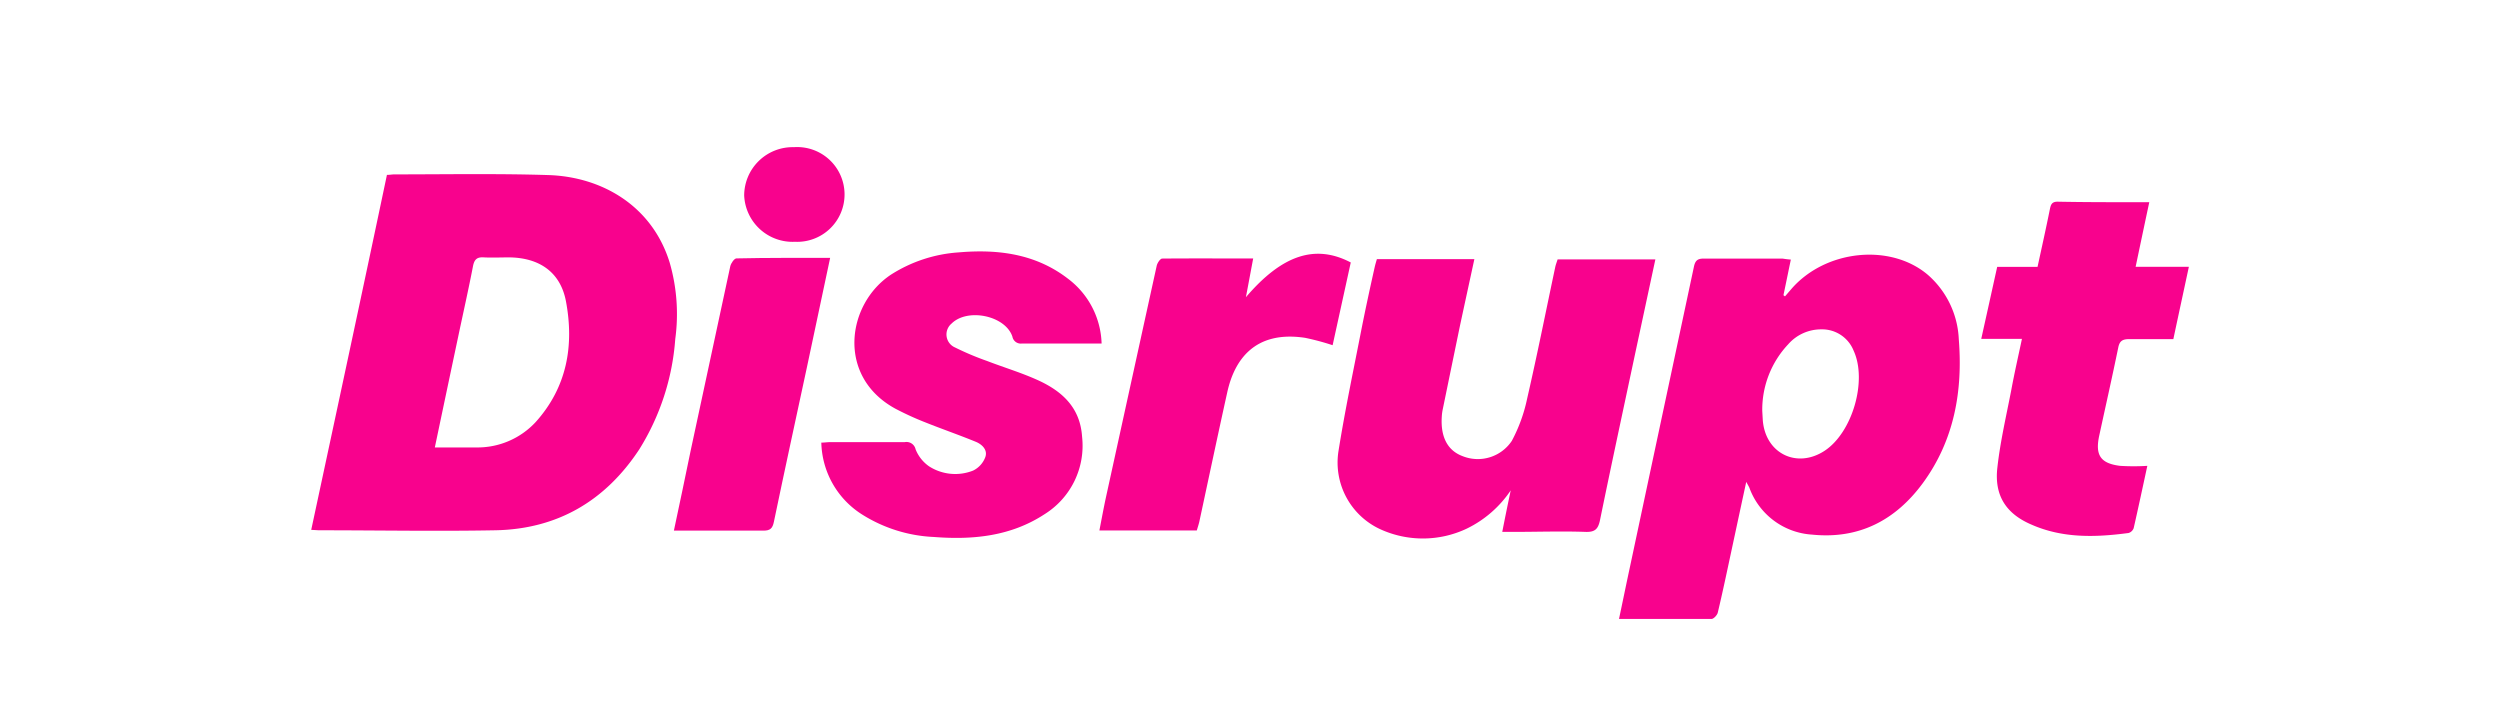 <svg xmlns="http://www.w3.org/2000/svg" viewBox="0 0 294.89 83.74"><defs><style>.cls-1{fill:#f8028d;}.cls-2{fill:none;}</style></defs><title>Asset 12</title><g id="Layer_2" data-name="Layer 2"><g id="Layer_1-2" data-name="Layer 1"><path class="cls-1" d="M36.71,62.5c3-14,6-27.94,8.93-41.87.34,0,.61-.06.87-.06,6.06,0,12.12-.11,18.17.08C71,20.85,76.94,24.28,79,31a21.87,21.87,0,0,1,.65,9A28.46,28.46,0,0,1,75.41,53c-4,6.08-9.67,9.42-17,9.55-6.9.13-13.81,0-20.71,0C37.44,62.55,37.18,62.52,36.71,62.5Zm14.58-9.72c1.75,0,3.32,0,4.9,0a9.36,9.36,0,0,0,7-3c3.68-4.09,4.55-9,3.57-14.23-.65-3.45-3.13-5.14-6.67-5.19-1,0-2,.05-3,0-.81-.06-1.13.23-1.29,1-.53,2.75-1.15,5.49-1.73,8.24C53.15,43.94,52.23,48.3,51.29,52.78Z"/><path class="cls-1" d="M211.24,30.62c-.3,1.44-.58,2.82-.87,4.2l.18.14.75-.87c4-4.62,11.65-5.43,16.08-1.69a10.68,10.68,0,0,1,3.67,7.6c.49,6.11-.53,11.93-4.25,17-3.22,4.37-7.53,6.63-13.07,6.06a8.43,8.43,0,0,1-7.37-5.5c-.06-.16-.16-.31-.38-.72-.61,2.82-1.16,5.39-1.72,8s-1.06,5-1.64,7.43c-.07.29-.48.73-.73.74-3.58,0-7.16,0-10.92,0,.43-2,.82-3.94,1.23-5.84Q196,49.32,199.8,31.5c.16-.79.45-1,1.19-1,3.09,0,6.17,0,9.26,0C210.55,30.55,210.85,30.59,211.24,30.62Zm-3.37,17.86.06,1.05c.28,3.94,4,5.79,7.28,3.65s5.08-8.27,3.43-11.83a4,4,0,0,0-3.82-2.5,5.15,5.15,0,0,0-3.89,1.76A11.24,11.24,0,0,0,207.87,48.48Z"/><path class="cls-1" d="M183.73,30.6h11.53l-2.36,11c-1.4,6.58-2.82,13.16-4.17,19.75-.22,1.06-.59,1.43-1.72,1.39-2.81-.1-5.63,0-8.44,0H177.2c.34-1.73.66-3.31,1-4.9A13.14,13.14,0,0,1,173,62.36a12.09,12.09,0,0,1-10.2.06,8.66,8.66,0,0,1-4.93-9.13c.77-4.85,1.79-9.67,2.73-14.49.48-2.42,1-4.82,1.54-7.23.07-.33.17-.65.27-1h11.5c-.58,2.69-1.15,5.3-1.71,7.91q-1,4.85-2,9.71a5.66,5.66,0,0,0-.13.92c-.17,2.44.69,4.06,2.49,4.71A4.82,4.82,0,0,0,178.33,52a18.72,18.72,0,0,0,1.81-5c1.18-5.13,2.21-10.3,3.3-15.45C183.51,31.2,183.63,30.92,183.73,30.6Z"/><path class="cls-1" d="M96.88,52.21c.39,0,.72-.06,1.06-.06,2.93,0,5.86,0,8.79,0A1.1,1.1,0,0,1,108,53a4.44,4.44,0,0,0,1.58,2,5.71,5.71,0,0,0,5.2.51,2.87,2.87,0,0,0,1.44-1.58c.31-.84-.36-1.5-1.1-1.81-2-.82-4-1.51-6-2.31a34.72,34.72,0,0,1-3.46-1.58c-7-3.77-5.81-12.36-.57-15.83a16.92,16.92,0,0,1,8-2.63c4.65-.4,9.11.17,12.93,3.14a9.92,9.92,0,0,1,3.92,7.61h-2c-2.47,0-4.94,0-7.4,0a1,1,0,0,1-1.12-.81c-.83-2.49-5.3-3.41-7.18-1.54a1.67,1.67,0,0,0,.4,2.81,33.87,33.87,0,0,0,3.82,1.61c1.9.73,3.85,1.32,5.71,2.14,3,1.31,5.24,3.25,5.47,6.8a9.52,9.52,0,0,1-4.39,9.1c-4,2.63-8.47,3.07-13.09,2.71a17.29,17.29,0,0,1-8.59-2.73A10.3,10.3,0,0,1,96.88,52.21Z"/><path class="cls-1" d="M253.52,23.85c-.55,2.58-1.06,5-1.61,7.62h6.28c-.63,2.94-1.23,5.7-1.83,8.53-1.8,0-3.49,0-5.18,0-.79,0-1.16.19-1.32,1-.71,3.46-1.49,6.91-2.24,10.37-.5,2.31.13,3.29,2.46,3.58a26.23,26.23,0,0,0,3.21,0c-.54,2.5-1.06,4.93-1.61,7.35a.94.94,0,0,1-.6.57c-3.9.52-7.78.64-11.48-1-3-1.29-4.37-3.45-4-6.7.34-3.09,1.06-6.14,1.65-9.2.37-2,.81-3.91,1.25-6h-4.8c.65-2.92,1.26-5.68,1.88-8.49h4.76c.5-2.3,1-4.54,1.45-6.78.11-.53.21-.91.91-.91C246.23,23.86,249.77,23.85,253.52,23.85Z"/><path class="cls-1" d="M147.82,30.49c-.3,1.59-.56,3-.86,4.57,4.27-5,8.18-6.29,12.37-4.1l-2.14,9.76a29,29,0,0,0-3.24-.87c-6-.91-8.36,2.68-9.18,6.39-1.13,5.1-2.21,10.22-3.31,15.33-.08.33-.19.66-.29,1H129.68c.26-1.33.49-2.59.76-3.85q3-13.7,6-27.37c.07-.33.42-.85.65-.85C140.59,30.47,144.12,30.49,147.82,30.49Z"/><path class="cls-1" d="M97.92,30.42,95.17,43.37c-1.3,6.06-2.62,12.1-3.88,18.16-.16.8-.44,1.07-1.26,1.06-3.47,0-6.94,0-10.54,0,.69-3.26,1.36-6.4,2-9.54q2.31-10.81,4.65-21.64c.08-.36.47-.92.72-.93C90.5,30.4,94.12,30.42,97.92,30.42Z"/><path class="cls-1" d="M93.78,28.52a5.72,5.72,0,0,1-6-5.47,5.72,5.72,0,0,1,5.87-5.69,5.59,5.59,0,1,1,.1,11.16Z"/><rect class="cls-2" width="294.89" height="83.74"/></g></g></svg>
